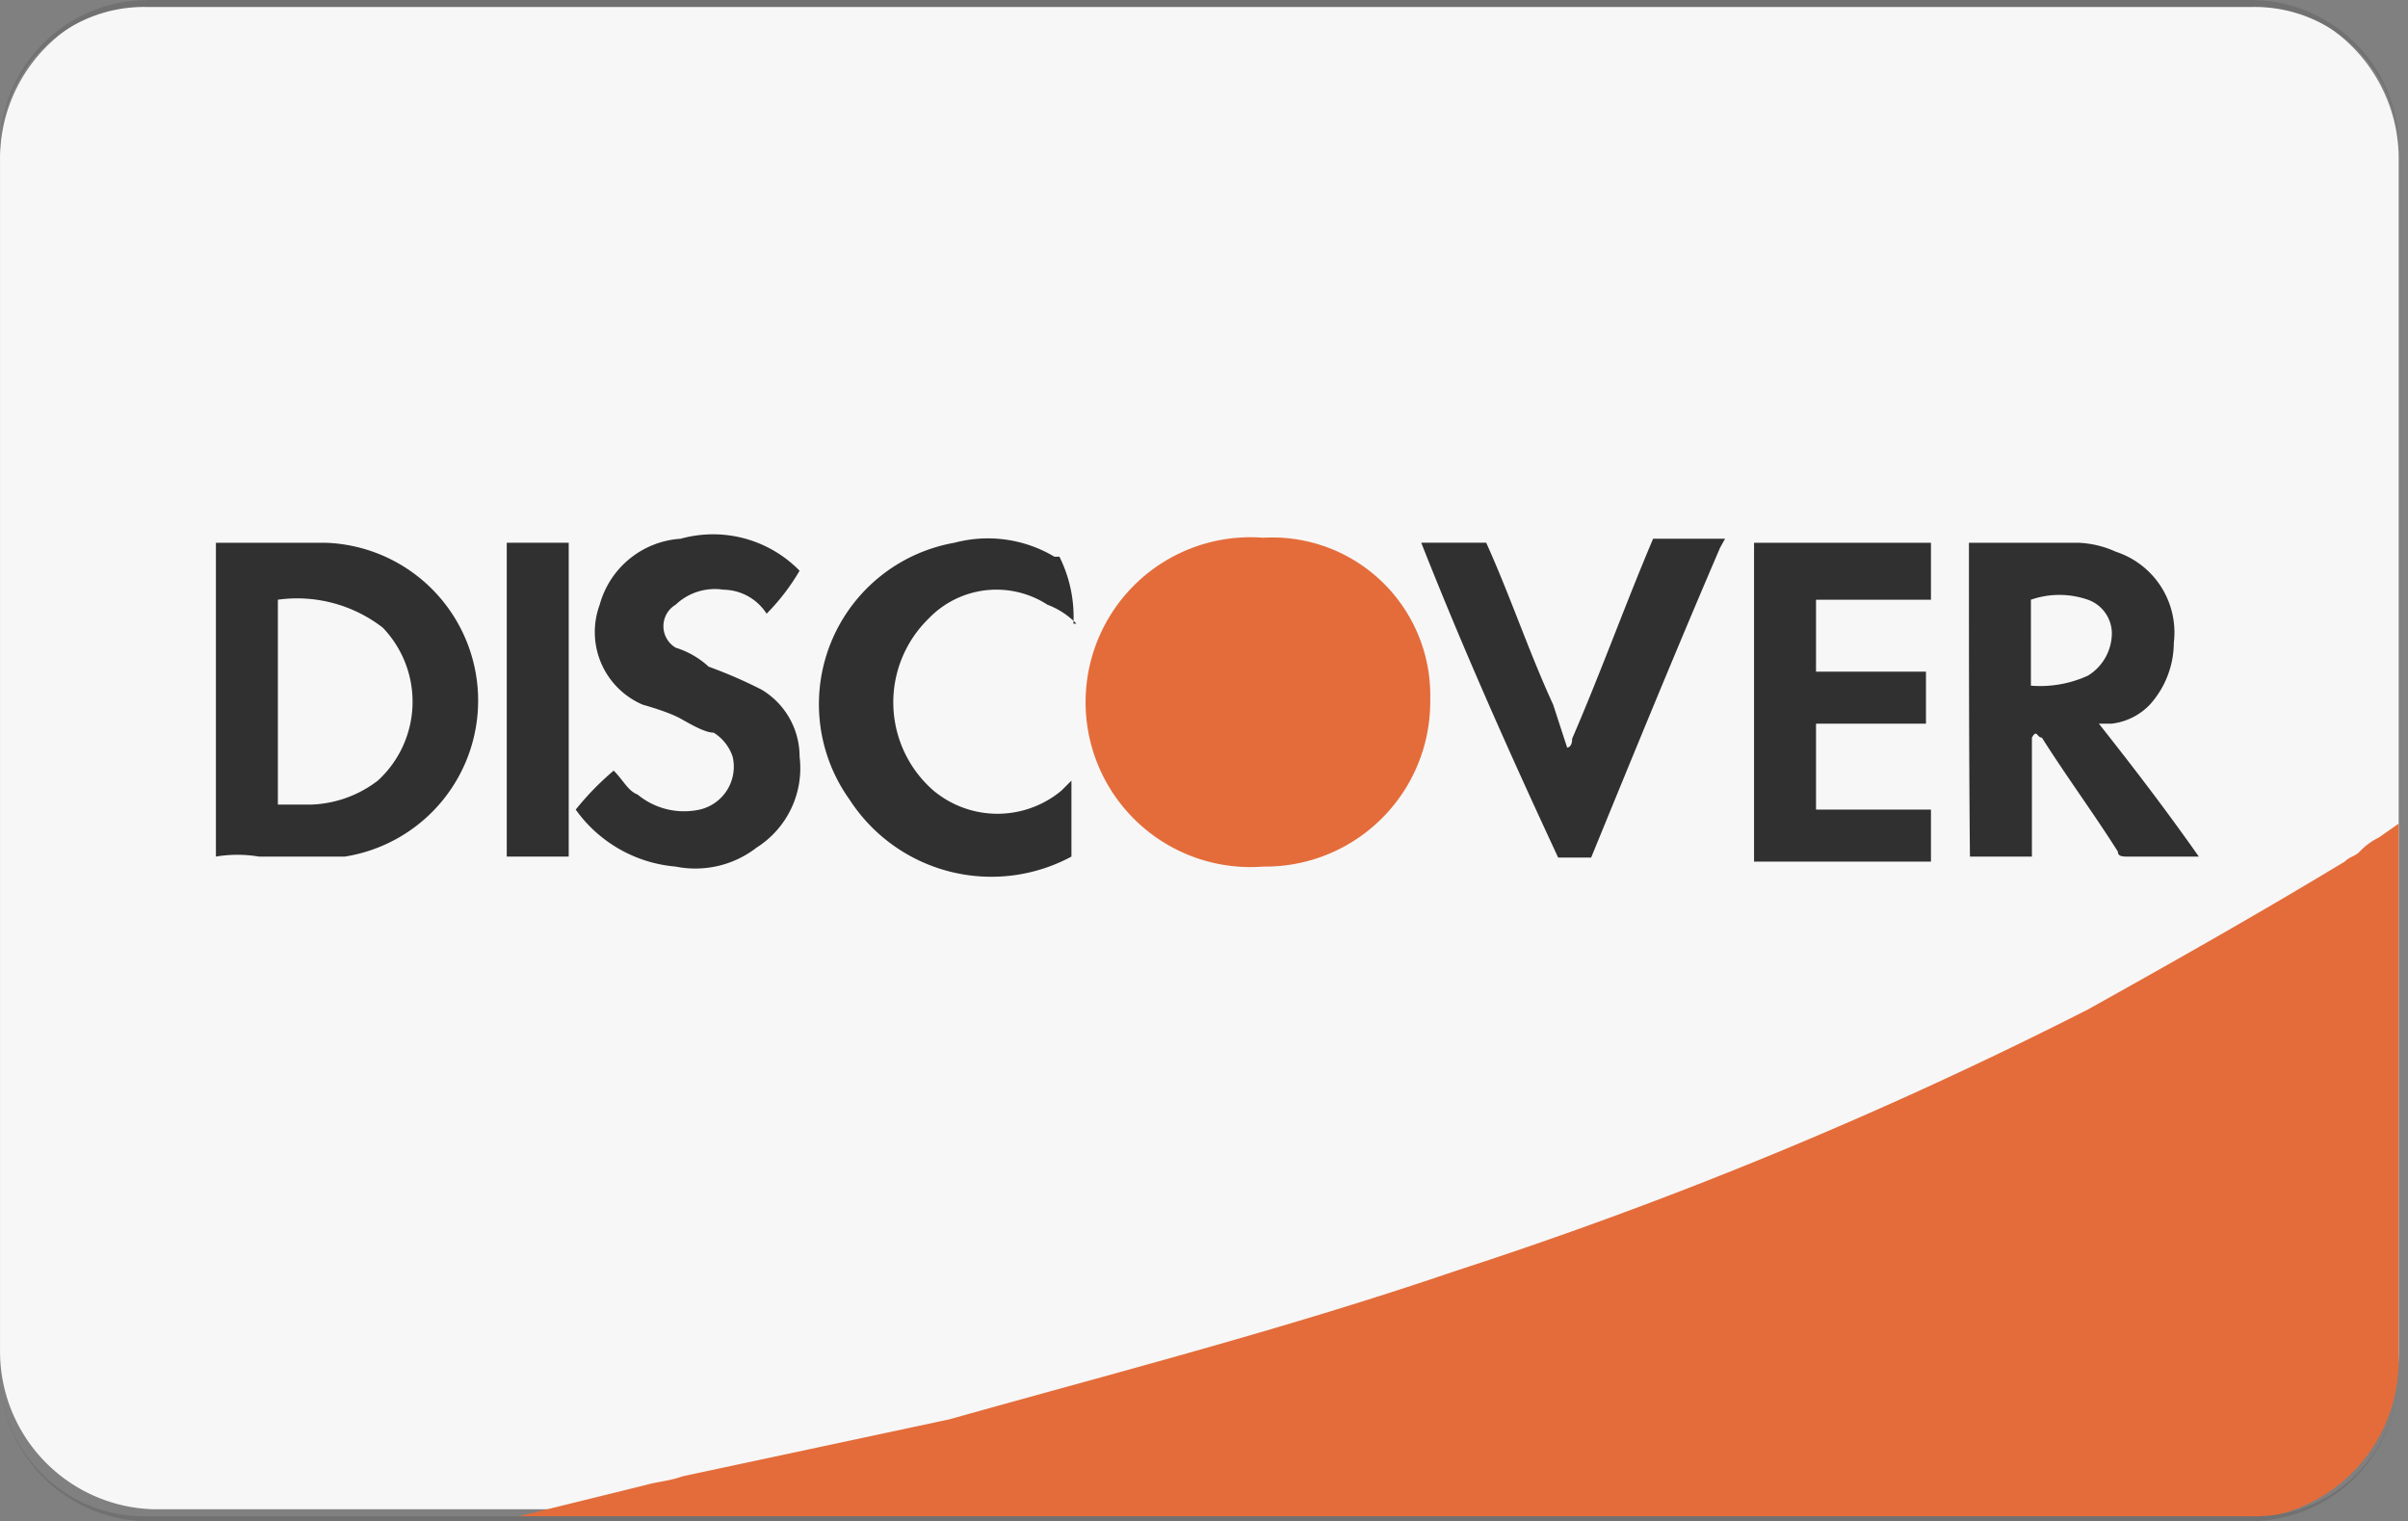 <?xml version="1.0" encoding="UTF-8"?>
<svg xmlns="http://www.w3.org/2000/svg" xmlns:xlink="http://www.w3.org/1999/xlink" class="icon" viewBox="0 0 1621 1024" width="316.602" height="200">
  <rect x="0" y="0" width="1621" height="1024" fill="#808080" stroke="none"/>
  <path d="M1507.763 1015.926H103.632A106.302 106.302 0 0 1 0.021 910.297V108.321A106.975 106.975 0 0 1 103.632 0h1404.131A106.975 106.975 0 0 1 1614.738 108.321v801.976a104.957 104.957 0 0 1-106.975 105.629z" fill="#F7F7F7"></path>
  <path d="M1601.282 563.806a44.405 44.405 0 0 0-12.783 9.419c-3.364 3.364-6.728 3.364-10.092 6.728-57.861 34.986-115.049 67.28-172.909 99.574a2948.878 2948.878 0 0 1-426.555 176.273c-112.357 38.35-224.715 67.28-339.763 99.574l-179.637 38.35c-9.419 3.364-16.147 3.364-25.566 6.055l-92.846 22.875h1169.997A106.975 106.975 0 0 0 1614.738 916.352V554.386z" fill="#E46C3A"></path>
  <path d="M145.346 576.589V365.33h73.335a106.302 106.302 0 0 1 13.456 211.259h-57.861a87.464 87.464 0 0 0-28.93 0z m41.714-34.986h22.202a78.045 78.045 0 0 0 45.078-16.147 71.989 71.989 0 0 0 3.364-102.938A94.192 94.192 0 0 0 187.059 403.679zM1325.435 365.33h73.335a67.28 67.28 0 0 1 25.566 6.055 57.188 57.188 0 0 1 39.022 61.225 62.57 62.57 0 0 1-16.147 41.714 42.386 42.386 0 0 1-25.566 12.783H1412.899c22.875 28.93 45.078 57.861 67.28 89.482h-47.769c-3.364 0-6.728 0-6.728-3.364-16.147-25.566-34.986-51.133-51.133-76.699-3.364 0-3.364-6.055-6.728 0v80.063h-41.714c-0.673-70.644-0.673-140.615-0.673-211.259z m41.714 96.21a77.372 77.372 0 0 0 38.35-6.728 33.64 33.64 0 0 0 16.147-28.93 24.221 24.221 0 0 0-16.147-22.202 58.534 58.534 0 0 0-38.35 0z m-186.365-96.21h119.085V403.679h-77.372v48.442h74.008v34.986h-74.008v57.861h77.372v34.986h-119.085zM538.26 384.168a144.652 144.652 0 0 1-22.202 28.93 34.986 34.986 0 0 0-28.93-16.147 38.35 38.35 0 0 0-32.294 10.092 16.82 16.82 0 0 0 0 28.93 57.861 57.861 0 0 1 22.202 12.783 312.179 312.179 0 0 1 35.658 15.474 52.478 52.478 0 0 1 25.566 45.078 63.243 63.243 0 0 1-28.93 61.225 67.28 67.28 0 0 1-54.497 12.783 92.173 92.173 0 0 1-67.28-38.35 190.402 190.402 0 0 1 25.566-26.239c6.728 6.728 9.419 13.456 16.147 16.147A49.114 49.114 0 0 0 470.98 544.967a29.603 29.603 0 0 0 22.202-35.658 30.276 30.276 0 0 0-12.783-16.147c-6.055 0-16.147-6.055-22.202-9.419s-16.147-6.728-25.566-9.419a53.151 53.151 0 0 1-28.93-67.28 60.552 60.552 0 0 1 54.497-44.405A81.409 81.409 0 0 1 538.26 384.168z m420.499-18.838h41.714c16.147 35.658 28.93 74.008 45.078 108.993l9.419 28.93s3.364 0 3.364-6.055c19.511-45.078 35.658-90.155 54.497-134.56h48.442l-3.364 6.055c-28.93 67.28-57.861 137.924-86.791 208.568h-22.202c-31.622-67.953-63.243-138.597-92.173-211.932z m-234.134 54.497a53.824 53.824 0 0 0-19.511-12.783 63.243 63.243 0 0 0-80.063 9.419 78.717 78.717 0 0 0 3.364 115.721 67.28 67.28 0 0 0 86.118 0l6.728-6.728v51.133A113.703 113.703 0 0 1 571.9 538.239a110.339 110.339 0 0 1 70.644-172.909 87.464 87.464 0 0 1 67.28 9.419h3.364a90.828 90.828 0 0 1 9.419 45.078z" fill="#303030"></path>
  <path d="M962.796 470.959a111.012 111.012 0 0 1-112.357 112.357 111.012 111.012 0 1 1 0-221.351A106.302 106.302 0 0 1 962.796 470.959z" fill="#E46C3A"></path>
  <path d="M382.844 576.589h-41.714V365.33h41.714z" fill="#303030"></path>
  <path d="M1515.837 1024H98.922A100.247 100.247 0 0 1 0.021 923.753V101.593A99.574 99.574 0 0 1 98.922 0h1416.915A99.574 99.574 0 0 1 1614.738 101.593v822.16a100.247 100.247 0 0 1-98.901 100.247zM98.922 4.71A96.883 96.883 0 0 0 0.021 101.593v822.16a96.883 96.883 0 0 0 97.556 96.883h1418.26A96.883 96.883 0 0 0 1614.738 923.753V101.593A96.883 96.883 0 0 0 1515.837 4.71z" fill="#727171"></path>
</svg>
